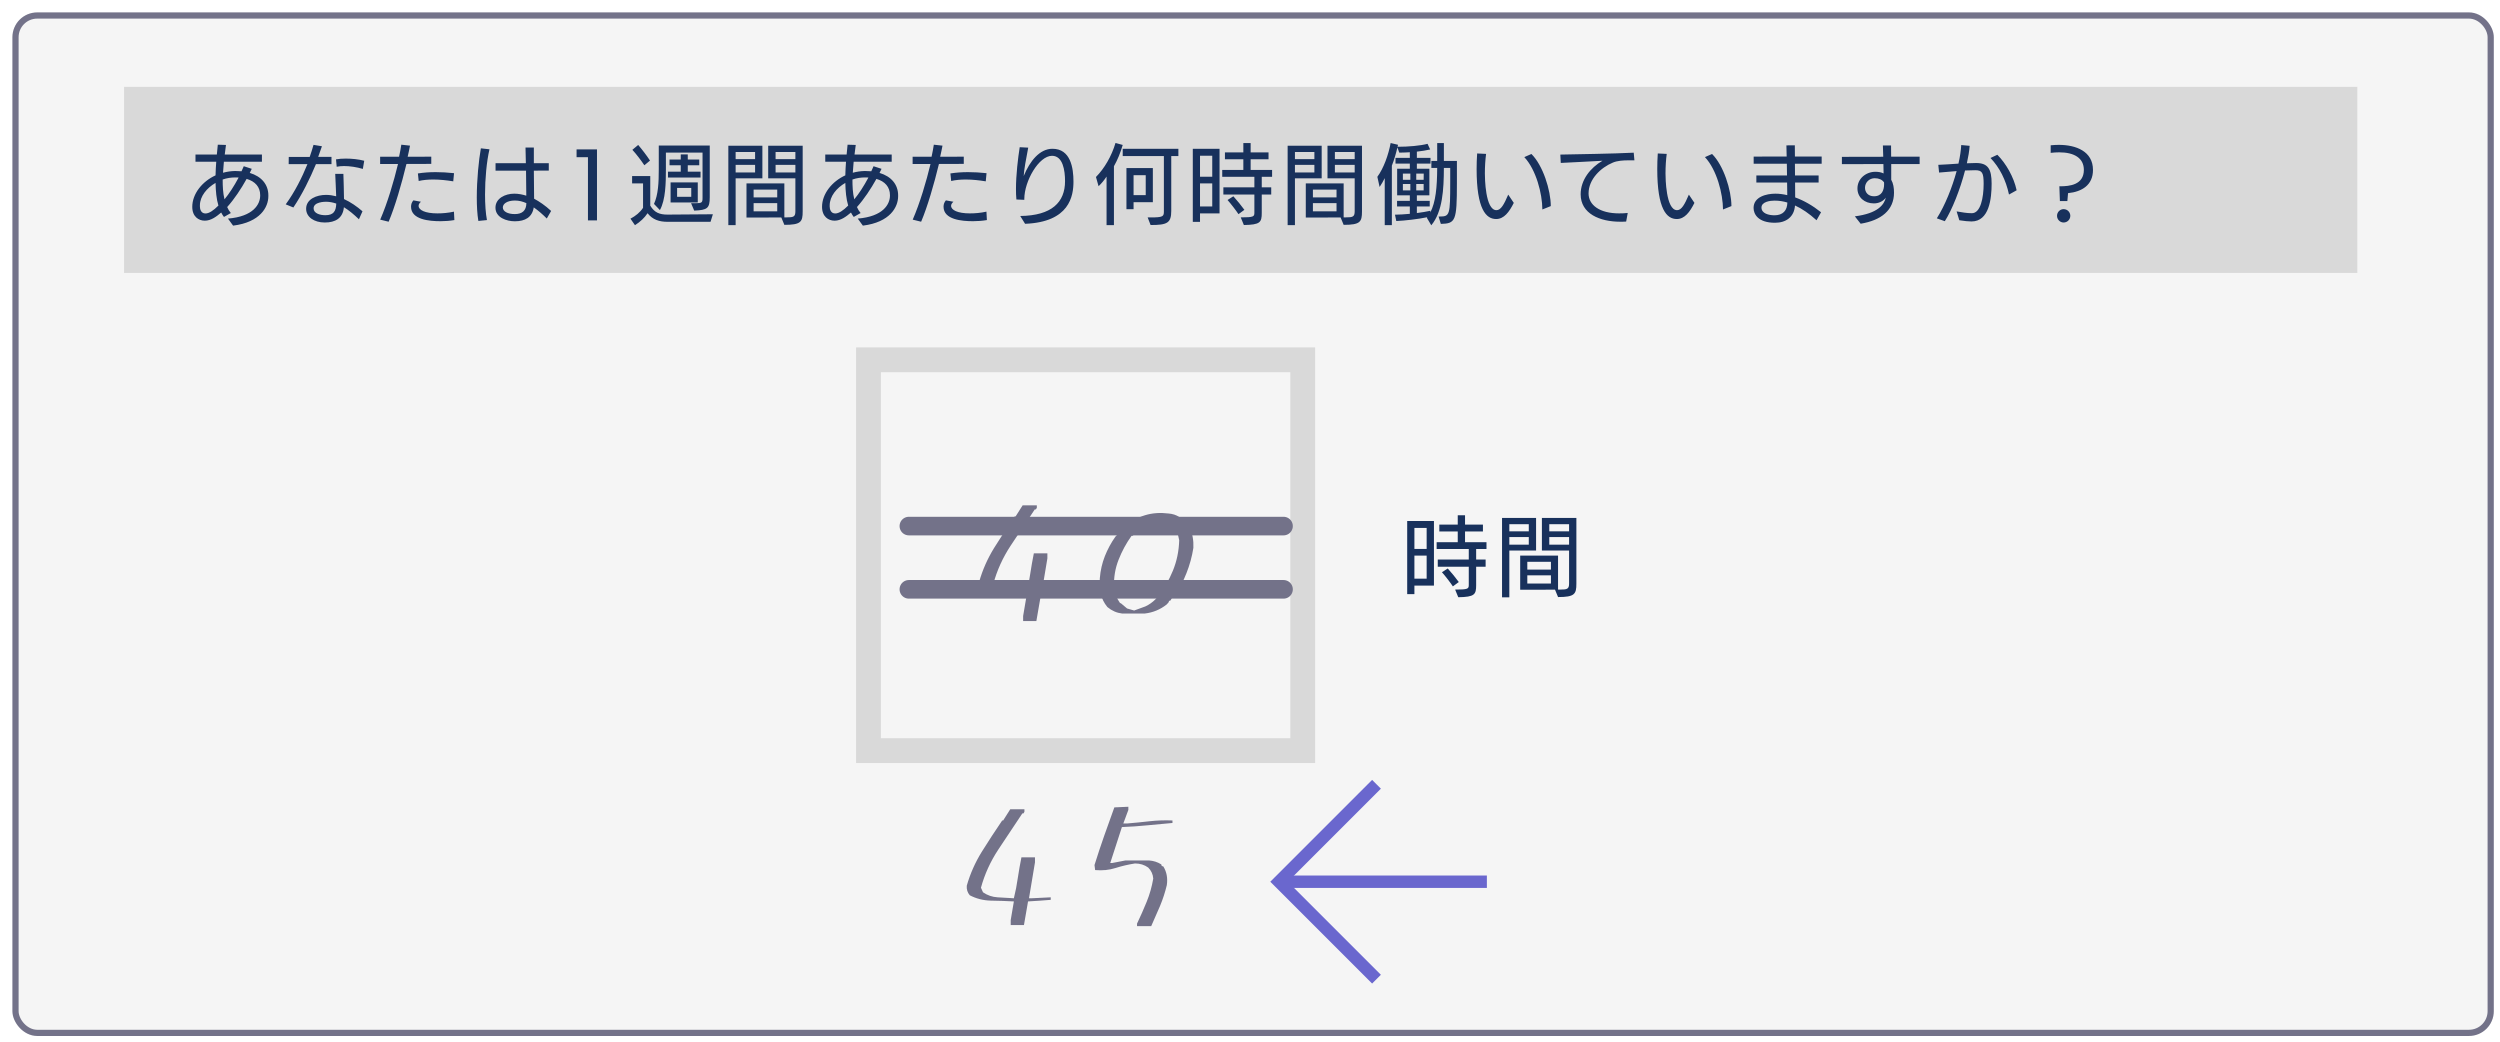 <svg width="403" height="168" viewBox="0 0 403 168" fill="none" xmlns="http://www.w3.org/2000/svg">
<g filter="url(#filter0_d_133_555)">
<rect width="400" height="165" rx="4" fill="#F5F5F5"/>
<rect x="0.5" y="0.5" width="399" height="164" rx="3.5" stroke="#737289"/>
</g>
<rect x="20" y="14" width="360" height="30" fill="#D9D9D9"/>
<path d="M43.258 31.486C43.258 29.736 42.138 28.434 40.262 27.874C40.374 27.65 40.472 27.426 40.584 27.216L39.296 26.796C39.184 27.076 39.058 27.342 38.932 27.608C38.582 27.58 38.246 27.566 37.896 27.566C37.21 27.58 36.566 27.678 35.95 27.846L36.09 26.068H42.222V24.906H36.23C36.286 24.388 36.356 23.87 36.426 23.366L35.11 23.324L34.956 24.906H31.512V26.068H34.858C34.802 26.81 34.76 27.552 34.746 28.266C32.604 29.246 30.994 31.234 30.994 33.348C30.994 34.916 32.016 35.574 33.01 35.574C34.018 35.574 34.886 34.916 35.656 34.258C35.768 34.51 35.95 34.762 36.104 34.972L37.21 34.342C36.972 34.062 36.776 33.74 36.622 33.376C37.77 32.102 38.862 30.45 39.758 28.84C41.13 29.232 41.942 30.142 41.942 31.458V31.514C41.942 32.956 40.822 34.902 36.748 35.238C36.748 35.238 37.014 35.602 37.574 36.372C41.97 35.826 43.258 33.376 43.258 31.626V31.486ZM32.226 33.11C32.226 31.626 33.346 30.296 34.746 29.484C34.774 30.8 34.886 32.074 35.208 33.138C34.396 33.95 33.696 34.412 33.122 34.412C32.394 34.412 32.226 33.712 32.226 33.292V33.11ZM38.47 28.616C37.714 30.044 36.93 31.234 36.188 32.13C35.936 31.094 35.894 30.03 35.894 28.938C36.58 28.7 37.252 28.602 37.966 28.602C38.134 28.602 38.302 28.602 38.47 28.616ZM58.434 34.062C57.538 33.278 56.516 32.578 55.452 32.088C55.438 30.744 55.396 29.302 55.354 28.028H54.038C54.08 29.148 54.164 30.492 54.192 31.64C53.646 31.5 53.114 31.416 52.554 31.416C51.042 31.416 49.348 32.088 49.348 33.656C49.348 34.972 50.622 35.868 52.358 35.868C54.038 35.868 55.27 35.196 55.438 33.404C56.264 33.908 57.062 34.58 57.86 35.35L58.434 34.062ZM47.29 33.446C48.732 31.304 49.978 28.756 50.93 26.46H53.436V25.284H51.294C51.518 24.682 51.714 24.108 51.896 23.576L50.538 23.352C50.37 23.94 50.174 24.598 49.922 25.298H46.548L46.534 26.46H49.558C48.704 28.574 47.514 30.954 46.058 32.942L47.29 33.446ZM54.206 32.816C54.164 34.048 53.772 34.692 52.442 34.692C51.56 34.692 50.552 34.384 50.552 33.586C50.552 32.55 52.316 32.522 52.554 32.522C53.128 32.522 53.66 32.634 54.206 32.816ZM58.714 25.914C57.818 25.676 56.726 25.564 55.746 25.564C55.144 25.564 54.584 25.606 54.164 25.69L54.276 26.88C54.64 26.81 55.032 26.768 55.452 26.768C56.418 26.768 57.51 26.936 58.49 27.23L58.714 25.914ZM62.648 35.742C63.656 33.376 64.734 29.68 65.518 26.432L69.522 26.418V25.256L65.714 25.27C65.854 24.64 65.994 24.038 66.092 23.478L64.692 23.324C64.608 23.87 64.496 24.528 64.328 25.27H61.276V26.432H64.16C63.488 29.232 62.438 32.788 61.29 35.406L62.648 35.742ZM73.176 34.118C72.224 34.328 71.328 34.398 70.502 34.398C68.542 34.398 67.478 33.866 67.478 33.18C67.478 32.97 67.59 32.746 67.856 32.522L66.638 32.298C66.372 32.606 66.26 32.956 66.26 33.32C66.26 35.42 69.228 35.658 71.02 35.658C71.748 35.658 72.49 35.602 73.246 35.476L73.176 34.118ZM73.19 27.916C72.154 27.804 71.16 27.748 70.222 27.748C69.214 27.748 68.276 27.818 67.366 27.958L67.492 29.176C68.206 29.008 69.018 28.938 69.858 28.938C70.922 28.938 72.028 29.064 73.064 29.232L73.19 27.916ZM88.842 34.006C87.876 33.11 86.952 32.494 86.098 32.032L86.056 27.51L88.464 27.496V26.306H86.056V23.786H84.712C84.726 24.486 84.754 25.354 84.768 26.306H79.882V27.51H84.796L84.838 31.542C84.194 31.346 83.564 31.22 82.892 31.22C81.436 31.22 79.868 31.976 79.868 33.474C79.868 35.084 81.674 35.672 82.99 35.672C84.67 35.672 85.79 35.014 86.042 33.432C86.77 33.936 87.484 34.566 88.142 35.224L88.842 34.006ZM78.496 35.476C78.286 34.384 78.188 32.914 78.188 31.346C78.188 28.84 78.44 26.068 78.902 24.066L77.516 23.912C77.18 25.788 76.858 28.938 76.858 31.836C76.858 33.208 76.928 34.524 77.11 35.616L78.496 35.476ZM81.058 33.432C81.058 32.872 81.716 32.326 83.004 32.326C83.662 32.326 84.25 32.48 84.852 32.746C84.838 33.978 84.152 34.51 82.976 34.51C81.856 34.51 81.058 34.09 81.058 33.446V33.432ZM96.234 35.532V24.08H92.944V25.34H94.778V35.532H96.234ZM111.906 33.95C114.034 33.866 114.412 33.572 114.412 31.794V23.464H106.194V27.286C106.194 29.414 106.11 31.374 105.424 32.872L106.376 33.866C107.3 32.214 107.342 29.442 107.342 27.328V24.598H113.25V31.85C113.25 32.648 113.18 32.76 112.088 32.76H111.402L111.906 33.95ZM114.538 35.756L114.916 34.538L107.608 34.594C106.334 34.594 105.508 34.286 104.822 33.152V28.378H101.896V29.568H103.66V33.502C103.156 34.258 102.456 34.818 101.63 35.252L102.358 36.302C103.226 35.742 103.884 35.126 104.388 34.37C105.214 35.434 106.306 35.756 107.608 35.756H114.538ZM112.48 32.634V29.4H108.098V32.634H112.48ZM112.928 28.616V27.678H110.87V26.642H112.718V25.718H110.87V24.892H109.736V25.718H107.93V26.642H109.736V27.678H107.678V28.616H112.928ZM104.78 25.886C104.332 25.186 103.506 24.094 102.876 23.366L101.938 24.15C102.54 24.794 103.38 25.9 103.87 26.642L104.78 25.886ZM111.43 31.724H109.148V30.296H111.43V31.724ZM126.438 36.246C129.112 36.246 129.392 35.77 129.392 34.09V23.492H123.834V28.742H128.216V34.048C128.216 34.944 127.936 35.042 126.76 35.042H126.438V29.568H120.334V35.07L125.948 35.056L126.438 36.246ZM118.584 36.288V28.742H122.896V23.492H117.408V36.288H118.584ZM125.29 34.062H121.482V32.746H125.29V34.062ZM125.29 31.822H121.482V30.562H125.29V31.822ZM128.216 27.804H125.024V26.572H128.216V27.804ZM121.72 27.804H118.584V26.572H121.72V27.804ZM128.216 25.648H125.024V24.5H128.216V25.648ZM121.72 25.648H118.584V24.5H121.72V25.648ZM144.778 31.486C144.778 29.736 143.658 28.434 141.782 27.874C141.894 27.65 141.992 27.426 142.104 27.216L140.816 26.796C140.704 27.076 140.578 27.342 140.452 27.608C140.102 27.58 139.766 27.566 139.416 27.566C138.73 27.58 138.086 27.678 137.47 27.846L137.61 26.068H143.742V24.906H137.75C137.806 24.388 137.876 23.87 137.946 23.366L136.63 23.324L136.476 24.906H133.032V26.068H136.378C136.322 26.81 136.28 27.552 136.266 28.266C134.124 29.246 132.514 31.234 132.514 33.348C132.514 34.916 133.536 35.574 134.53 35.574C135.538 35.574 136.406 34.916 137.176 34.258C137.288 34.51 137.47 34.762 137.624 34.972L138.73 34.342C138.492 34.062 138.296 33.74 138.142 33.376C139.29 32.102 140.382 30.45 141.278 28.84C142.65 29.232 143.462 30.142 143.462 31.458V31.514C143.462 32.956 142.342 34.902 138.268 35.238C138.268 35.238 138.534 35.602 139.094 36.372C143.49 35.826 144.778 33.376 144.778 31.626V31.486ZM133.746 33.11C133.746 31.626 134.866 30.296 136.266 29.484C136.294 30.8 136.406 32.074 136.728 33.138C135.916 33.95 135.216 34.412 134.642 34.412C133.914 34.412 133.746 33.712 133.746 33.292V33.11ZM139.99 28.616C139.234 30.044 138.45 31.234 137.708 32.13C137.456 31.094 137.414 30.03 137.414 28.938C138.1 28.7 138.772 28.602 139.486 28.602C139.654 28.602 139.822 28.602 139.99 28.616ZM148.487 35.742C149.495 33.376 150.573 29.68 151.357 26.432L155.361 26.418V25.256L151.553 25.27C151.693 24.64 151.833 24.038 151.931 23.478L150.531 23.324C150.447 23.87 150.335 24.528 150.167 25.27H147.115V26.432H149.999C149.327 29.232 148.277 32.788 147.129 35.406L148.487 35.742ZM159.015 34.118C158.063 34.328 157.167 34.398 156.341 34.398C154.381 34.398 153.317 33.866 153.317 33.18C153.317 32.97 153.429 32.746 153.695 32.522L152.477 32.298C152.211 32.606 152.099 32.956 152.099 33.32C152.099 35.42 155.067 35.658 156.859 35.658C157.587 35.658 158.329 35.602 159.085 35.476L159.015 34.118ZM159.029 27.916C157.993 27.804 156.999 27.748 156.061 27.748C155.053 27.748 154.115 27.818 153.205 27.958L153.331 29.176C154.045 29.008 154.857 28.938 155.697 28.938C156.761 28.938 157.867 29.064 158.903 29.232L159.029 27.916ZM165.245 36.078C172.413 35.798 173.043 31.598 173.043 29.274C173.043 27.062 172.581 23.982 169.655 23.982C167.611 23.982 166.015 25.942 165.021 28.378C165.063 27.454 165.399 25.564 165.749 23.8L164.377 23.73C164.097 25.508 163.775 28.182 163.775 30.464C163.775 31.052 163.789 31.626 163.845 32.158L165.119 32.214V32.074C165.119 29.204 167.457 25.116 169.585 25.116C171.335 25.116 171.685 27.454 171.685 29.204C171.685 32.606 169.543 34.762 164.461 34.818L165.245 36.078ZM187.617 34.132C187.617 34.832 187.435 35 186.119 35.042H184.999L185.475 36.274C188.163 36.274 188.807 35.952 188.807 33.978V25.158H189.955V23.982H180.981V25.158H187.617V34.132ZM185.839 32.592V27.09H181.583V33.726H182.731V32.592H185.839ZM179.567 36.288V26.796C180.141 25.788 180.617 24.626 180.981 23.366L179.819 23.044C179.189 25.172 178.027 27.16 176.669 28.532L177.089 30.016C177.565 29.568 177.985 29.064 178.377 28.462V36.288H179.567ZM184.691 31.458H182.731V28.238H184.691V31.458ZM196.591 34.398V23.982H192.279V35.77H193.441V34.398H196.591ZM200.511 36.274C203.157 36.232 203.395 35.84 203.395 34.314V31.36H204.921V30.198H203.395V28.504H205.061V27.398H201.603V25.676H204.487V24.57H201.603V23.058H200.427V24.57H197.459V25.676H200.427V27.398H197.025V28.504H202.205V30.198H197.207V31.36H202.205V34.286C202.205 34.916 202.093 35.042 200.007 35.042L200.511 36.274ZM195.415 33.278H193.441V29.568H195.415V33.278ZM195.415 28.49H193.441V25.102H195.415V28.49ZM200.595 33.824C200.203 33.264 199.363 32.242 198.817 31.64L197.879 32.242C198.383 32.802 199.237 33.908 199.643 34.524L200.595 33.824ZM216.597 36.246C219.271 36.246 219.551 35.77 219.551 34.09V23.492H213.993V28.742H218.375V34.048C218.375 34.944 218.095 35.042 216.919 35.042H216.597V29.568H210.493V35.07L216.107 35.056L216.597 36.246ZM208.743 36.288V28.742H213.055V23.492H207.567V36.288H208.743ZM215.449 34.062H211.641V32.746H215.449V34.062ZM215.449 31.822H211.641V30.562H215.449V31.822ZM218.375 27.804H215.183V26.572H218.375V27.804ZM211.879 27.804H208.743V26.572H211.879V27.804ZM218.375 25.648H215.183V24.5H218.375V25.648ZM211.879 25.648H208.743V24.5H211.879V25.648ZM232.263 36.092C234.629 36.036 234.853 35.63 234.853 29.554V25.942H232.753V23.058H231.675V25.942H230.737V27.076H231.675C231.661 30.184 231.437 32.578 230.569 34.244V33.978C229.939 34.118 229.183 34.244 228.399 34.342V33.278H230.471V32.382H228.399V31.486H230.415V27.202H228.399V26.376H230.597V25.452H228.399V24.444C229.183 24.36 229.939 24.234 230.541 24.094L230.121 23.184C228.959 23.492 227.041 23.66 225.291 23.66L225.361 23.338L224.171 23.058C223.821 24.948 223.051 27.118 222.029 28.504L222.393 30.142C222.701 29.694 222.967 29.218 223.219 28.714V36.288H224.367V26.698C224.759 25.732 225.039 24.724 225.263 23.758L225.557 24.598H225.837C226.285 24.598 226.775 24.57 227.265 24.542V25.452H224.955V26.376H227.265V27.202H225.221V31.486H227.265V32.382H225.207V33.278H227.265V34.468C226.411 34.552 225.585 34.594 224.871 34.608L225.081 35.63C226.411 35.574 228.651 35.322 230.079 35.014L230.009 35.112L230.723 36.316C232.557 34.118 232.739 30.534 232.753 27.076H233.775V29.344C233.775 34.664 233.705 34.902 232.095 34.902H231.899L232.263 36.092ZM227.349 30.688H226.145V29.666H227.349V30.688ZM229.491 30.688H228.301V29.666H229.491V30.688ZM227.349 28.98H226.145V27.986H227.349V28.98ZM229.491 28.98H228.301V27.986H229.505L229.491 28.98ZM243.127 31.374C242.441 32.984 241.937 33.88 241.223 33.88C239.417 33.88 239.361 28.63 239.361 27.972C239.361 26.852 239.431 25.746 239.557 24.808L238.115 24.738C238.059 25.578 238.031 26.418 238.031 27.244C238.031 33.768 239.571 35.308 241.181 35.308C242.441 35.308 243.281 34.188 244.023 32.704L243.127 31.374ZM249.987 33.222C249.987 30.66 248.713 26.642 246.865 24.822L245.717 25.326C247.621 27.356 248.615 31.206 248.629 33.768L249.987 33.222ZM262.39 34.328C261.9 34.384 261.452 34.398 261.004 34.398C257.868 34.398 256.076 33.054 256.076 31.178C256.076 28.896 258.036 27.02 259.996 26.208C260.682 25.914 261.634 25.844 262.558 25.844H263.468L263.356 24.612C260.136 24.78 254.2 24.864 251.526 24.92L251.596 26.264C253.528 26.18 256.44 26.012 258.316 25.914C256.384 27.034 254.802 28.994 254.802 31.318C254.802 34.454 257.896 35.742 261.186 35.742C261.508 35.742 261.816 35.742 262.138 35.714L262.39 34.328ZM272.246 31.374C271.56 32.984 271.056 33.88 270.342 33.88C268.536 33.88 268.48 28.63 268.48 27.972C268.48 26.852 268.55 25.746 268.676 24.808L267.234 24.738C267.178 25.578 267.15 26.418 267.15 27.244C267.15 33.768 268.69 35.308 270.3 35.308C271.56 35.308 272.4 34.188 273.142 32.704L272.246 31.374ZM279.106 33.222C279.106 30.66 277.832 26.642 275.984 24.822L274.836 25.326C276.74 27.356 277.734 31.206 277.748 33.768L279.106 33.222ZM293.554 34.216C292.182 33.124 290.754 32.312 289.382 31.822C289.368 31.08 289.368 30.086 289.368 29.428H293.162V28.28H289.354C289.354 27.804 289.34 26.838 289.34 26.39H293.652V25.228H289.34L289.326 23.422L287.968 23.436L288.01 25.228L282.69 25.242V26.39H288.038C288.038 26.838 288.052 27.804 288.066 28.28H283.124V29.428H288.08C288.094 30.002 288.108 31.024 288.108 31.458C287.464 31.304 286.82 31.22 286.19 31.22C284.776 31.22 282.676 31.71 282.676 33.516C282.676 34.51 283.39 35.91 286.134 35.91C287.926 35.91 289.228 34.958 289.354 33.124C290.502 33.642 291.65 34.44 292.826 35.504L293.554 34.216ZM288.122 32.648C288.108 33.936 287.394 34.706 286.05 34.706C285.084 34.706 283.95 34.398 283.95 33.46C283.95 32.508 285.378 32.34 286.036 32.34C286.82 32.34 287.464 32.452 288.122 32.648ZM299.938 36.064C303.228 35.518 305.314 33.908 305.314 31.052C305.314 30.282 305.202 29.568 304.866 28.98V26.446H309.444V25.256H304.852C304.852 24.612 304.838 23.982 304.838 23.45H303.522C303.55 23.968 303.564 24.598 303.578 25.27L296.914 25.284V26.46L303.606 26.446C303.62 26.838 303.634 27.58 303.634 27.958C303.2 27.748 302.766 27.692 302.29 27.692C300.778 27.706 299.42 28.798 299.42 30.38C299.42 31.822 300.568 32.788 302.066 32.788C302.808 32.788 303.522 32.494 303.998 31.864C303.718 32.984 302.738 34.398 299 34.874L299.938 36.064ZM303.704 29.372C303.704 29.47 303.718 29.568 303.718 29.666C303.718 30.646 303.368 31.64 302.08 31.64C301.114 31.64 300.638 30.968 300.638 30.268C300.638 29.4 301.338 28.728 302.206 28.728C302.892 28.728 303.382 28.966 303.704 29.372ZM315.842 35.504C316.654 35.63 317.326 35.7 317.802 35.7C320.672 35.7 321.05 31.99 321.05 29.61C321.05 27.272 320.476 26.278 318.544 26.278C318.068 26.278 317.578 26.292 317.06 26.32C317.284 25.312 317.452 24.346 317.508 23.506L316.15 23.38C316.108 24.234 315.954 25.27 315.702 26.376C314.484 26.46 313.28 26.544 312.454 26.572L312.58 27.818C313.35 27.748 314.4 27.65 315.408 27.58C314.694 30.212 313.546 33.096 312.216 35.196L313.504 35.658C314.652 33.866 315.968 30.576 316.766 27.482C317.382 27.454 317.942 27.44 318.404 27.44C319.538 27.44 319.762 27.86 319.762 29.624C319.762 31.878 319.272 34.37 317.858 34.37C317.032 34.37 316.22 34.216 315.408 34.076L315.842 35.504ZM325.082 30.674C324.62 28.518 323.36 26.348 321.974 24.948L320.868 25.466C322.324 26.992 323.346 28.994 323.85 31.36L325.082 30.674ZM333.258 32.41L333.37 31.136C335.596 30.912 337.388 29.848 337.388 27.398C337.388 24.402 334.672 23.352 331.872 23.352C331.438 23.352 331.004 23.38 330.57 23.422V24.64C331.046 24.584 331.508 24.556 331.942 24.556C334.42 24.556 335.918 25.522 335.918 27.384C335.918 29.806 333.594 30.03 332.124 30.03H331.97L332.054 32.41H333.258ZM333.734 34.79C333.734 34.202 333.258 33.712 332.656 33.712C332.068 33.712 331.592 34.202 331.592 34.79C331.592 35.378 332.068 35.868 332.656 35.868C333.258 35.868 333.734 35.378 333.734 34.79Z" fill="#18315C"/>
<path d="M164.928 100.117V99.305L165.436 96.309C164.183 96.241 162.939 96.199 161.703 96.182C160.484 96.148 159.359 95.86 158.326 95.318C157.954 94.878 157.793 94.362 157.844 93.769C158.385 91.874 159.181 90.071 160.23 88.361C161.297 86.652 162.406 84.951 163.557 83.258H163.709L164.852 81.455H167.137V81.861L166.984 82.115H166.807C165.503 84.079 164.208 86.025 162.922 87.955C161.652 89.885 160.721 91.933 160.129 94.1L160.459 94.836C161.17 95.327 161.957 95.598 162.82 95.648C163.684 95.699 164.555 95.75 165.436 95.801C165.706 94.717 165.918 93.626 166.07 92.525C166.24 91.408 166.434 90.299 166.654 89.199H168.838V90.012L167.873 95.801H168.279L171.377 95.648V96.055C170.175 96.156 168.956 96.241 167.721 96.309L167.061 100.117H164.928ZM180.871 98.898C180.008 98.797 179.221 98.45 178.51 97.857C177.968 97.197 177.613 96.478 177.443 95.699C177.291 94.904 177.24 94.074 177.291 93.211C177.392 91.958 177.663 90.773 178.103 89.656C178.544 88.539 179.111 87.49 179.805 86.508L181.201 85.061H181.353L181.455 84.807C182.369 83.994 183.41 83.41 184.578 83.055C185.746 82.699 187.007 82.606 188.361 82.775C189.021 82.826 189.597 83.012 190.088 83.334L190.418 83.664L190.976 84.959L191.789 85.061C192.229 86.025 192.424 87.109 192.373 88.311C192.153 89.716 191.781 91.078 191.256 92.398C190.748 93.702 190.088 94.946 189.275 96.131L189.021 96.207L188.691 96.791L188.463 96.867L188.361 97.121L188.057 97.451C187.024 98.264 185.856 98.746 184.553 98.898H180.871ZM184.629 97.756C185.221 97.485 185.763 97.104 186.254 96.613L186.508 96.309H186.66C187.642 94.938 188.446 93.499 189.072 91.992C189.698 90.469 190.037 88.835 190.088 87.092L189.834 85.949H188.767C188.717 85.137 188.446 84.4 187.955 83.74L186.812 83.41C185.628 83.85 184.544 84.477 183.562 85.289L183.486 85.467L183.08 85.873L182.598 86.356H182.42C181.557 87.557 180.854 88.852 180.312 90.24C179.771 91.611 179.525 93.084 179.576 94.658C179.678 95.589 179.999 96.436 180.541 97.197L180.719 97.273L181.684 98.086L182.826 98.416L184.629 97.756Z" fill="#737289"/>
<path d="M162.928 149.117V148.305L163.436 145.309C162.183 145.241 160.939 145.199 159.703 145.182C158.484 145.148 157.359 144.86 156.326 144.318C155.954 143.878 155.793 143.362 155.844 142.77C156.385 140.874 157.181 139.071 158.23 137.361C159.297 135.652 160.406 133.951 161.557 132.258H161.709L162.852 130.455H165.137V130.861L164.984 131.115H164.807C163.503 133.079 162.208 135.025 160.922 136.955C159.652 138.885 158.721 140.933 158.129 143.1L158.459 143.836C159.17 144.327 159.957 144.598 160.82 144.648C161.684 144.699 162.555 144.75 163.436 144.801C163.706 143.717 163.918 142.626 164.07 141.525C164.24 140.408 164.434 139.299 164.654 138.199H166.838V139.012L165.873 144.801H166.279L169.377 144.648V145.055C168.175 145.156 166.956 145.241 165.721 145.309L165.061 149.117H162.928ZM183.289 149.295V148.889C183.831 147.755 184.347 146.587 184.838 145.385C185.329 144.183 185.684 142.93 185.904 141.627C185.853 140.933 185.583 140.34 185.092 139.85C184.482 139.41 183.771 139.189 182.959 139.189C181.876 139.359 180.826 139.604 179.81 139.926C178.812 140.247 177.72 140.357 176.535 140.256L176.434 139.443C176.924 137.869 177.441 136.312 177.982 134.771C178.541 133.214 179.091 131.674 179.633 130.15L181.892 130.049V130.557L181.08 132.74H181.74C182.942 132.639 184.135 132.52 185.32 132.385C186.522 132.249 187.749 132.207 189.002 132.258V132.664C187.648 132.783 186.285 132.91 184.914 133.045C183.56 133.18 182.206 133.273 180.851 133.324L178.973 139.113H179.303L181.41 138.707H185.244C185.955 138.758 186.607 138.969 187.199 139.342L187.275 139.596L187.529 139.672C188.071 140.552 188.257 141.559 188.088 142.693C187.817 143.827 187.453 144.945 186.996 146.045C186.539 147.128 186.065 148.212 185.574 149.295H183.289Z" fill="#737289"/>
<rect x="140" y="58" width="70" height="63" stroke="#D9D9D9" stroke-width="4"/>
<path d="M231.152 94.398V83.982H226.84V95.77H228.002V94.398H231.152ZM235.072 96.274C237.718 96.232 237.956 95.84 237.956 94.314V91.36H239.482V90.198H237.956V88.504H239.622V87.398H236.164V85.676H239.048V84.57H236.164V83.058H234.988V84.57H232.02V85.676H234.988V87.398H231.586V88.504H236.766V90.198H231.768V91.36H236.766V94.286C236.766 94.916 236.654 95.042 234.568 95.042L235.072 96.274ZM229.976 93.278H228.002V89.568H229.976V93.278ZM229.976 88.49H228.002V85.102H229.976V88.49ZM235.156 93.824C234.764 93.264 233.924 92.242 233.378 91.64L232.44 92.242C232.944 92.802 233.798 93.908 234.204 94.524L235.156 93.824ZM251.158 96.246C253.832 96.246 254.112 95.77 254.112 94.09V83.492H248.554V88.742H252.936V94.048C252.936 94.944 252.656 95.042 251.48 95.042H251.158V89.568H245.054V95.07L250.668 95.056L251.158 96.246ZM243.304 96.288V88.742H247.616V83.492H242.128V96.288H243.304ZM250.01 94.062H246.202V92.746H250.01V94.062ZM250.01 91.822H246.202V90.562H250.01V91.822ZM252.936 87.804H249.744V86.572H252.936V87.804ZM246.44 87.804H243.304V86.572H246.44V87.804ZM252.936 85.648H249.744V84.5H252.936V85.648ZM246.44 85.648H243.304V84.5H246.44V85.648Z" fill="#18315C"/>
<path d="M221.185 157.134L206.185 142.134L221.185 127.134" stroke="#6A67CE" stroke-width="2" stroke-miterlimit="10" stroke-linecap="square"/>
<path d="M208.268 142.134H238.685" stroke="#6A67CE" stroke-width="2" stroke-miterlimit="10" stroke-linecap="square"/>
<path d="M146.511 84.803H206.903" stroke="#737289" stroke-width="3" stroke-linecap="round"/>
<path d="M146.511 95H206.903" stroke="#737289" stroke-width="3" stroke-linecap="round"/>
<defs>
<filter id="filter0_d_133_555" x="0" y="0" width="403" height="168" filterUnits="userSpaceOnUse" color-interpolation-filters="sRGB">
<feFlood flood-opacity="0" result="BackgroundImageFix"/>
<feColorMatrix in="SourceAlpha" type="matrix" values="0 0 0 0 0 0 0 0 0 0 0 0 0 0 0 0 0 0 127 0" result="hardAlpha"/>
<feOffset dx="2" dy="2"/>
<feGaussianBlur stdDeviation="0.5"/>
<feComposite in2="hardAlpha" operator="out"/>
<feColorMatrix type="matrix" values="0 0 0 0 0 0 0 0 0 0 0 0 0 0 0 0 0 0 0.1 0"/>
<feBlend mode="normal" in2="BackgroundImageFix" result="effect1_dropShadow_133_555"/>
<feBlend mode="normal" in="SourceGraphic" in2="effect1_dropShadow_133_555" result="shape"/>
</filter>
</defs>
</svg>
